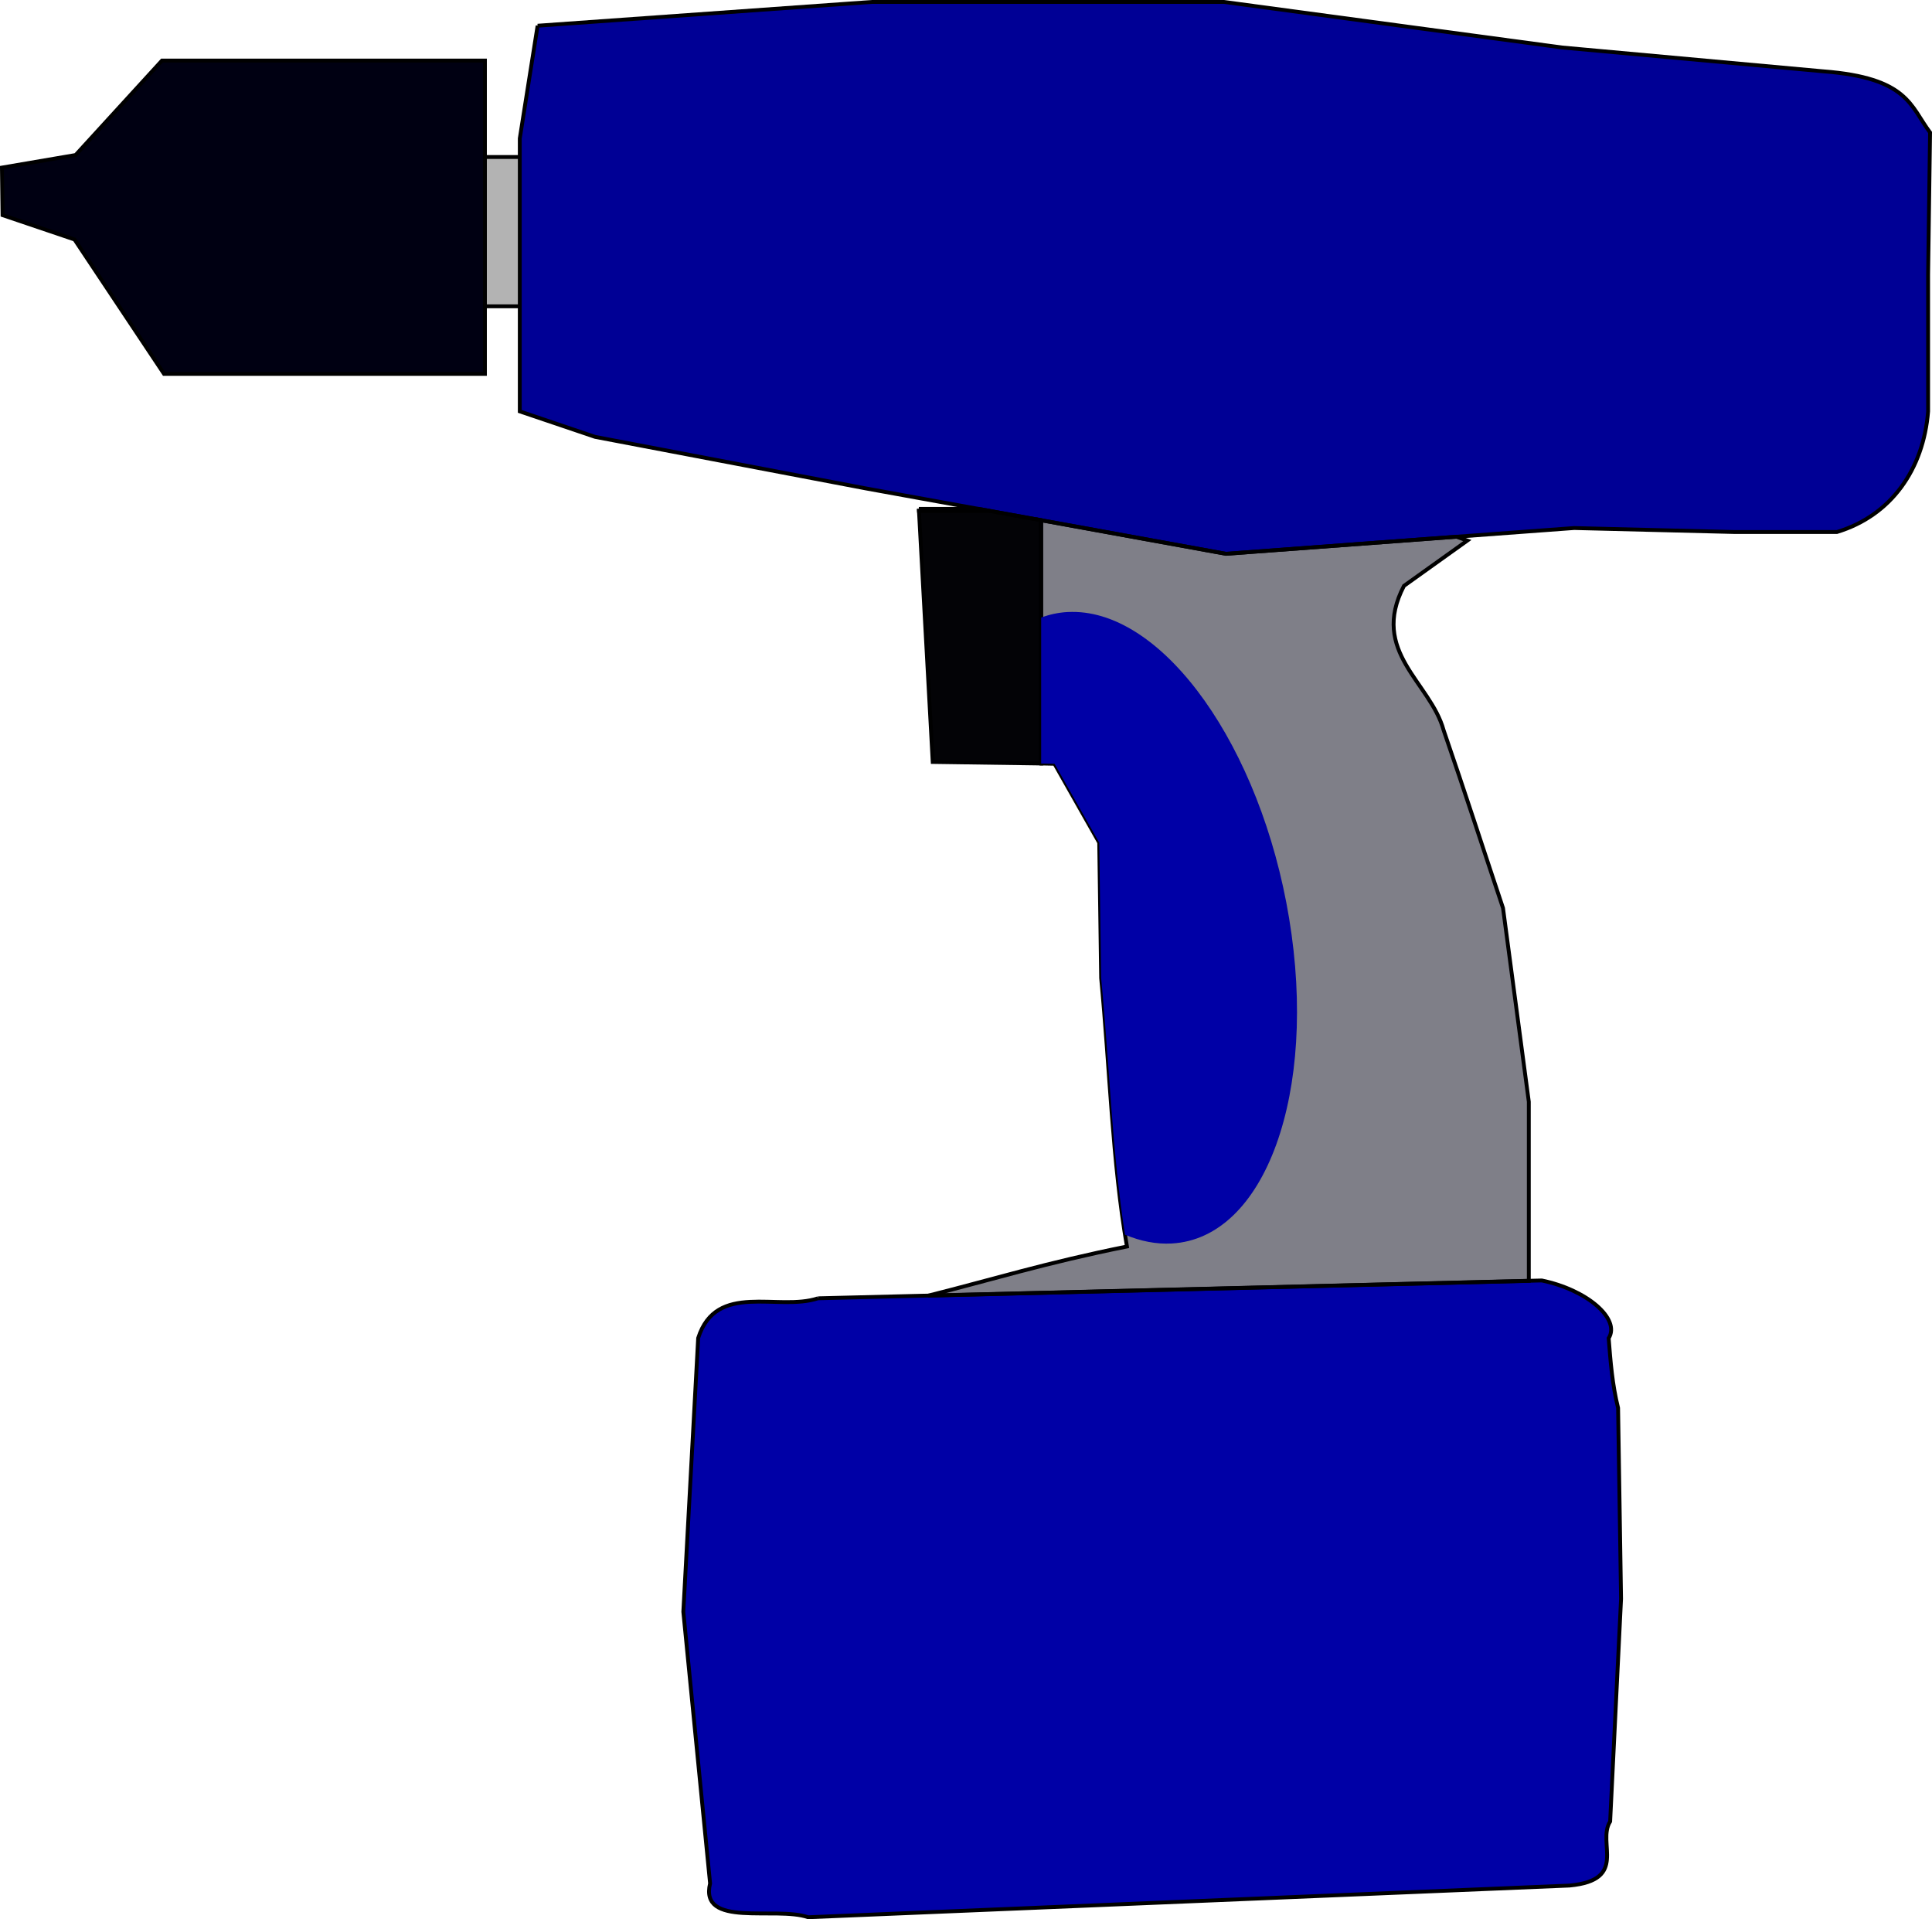 <?xml version="1.0" encoding="UTF-8" standalone="no"?>
<!-- Created with Inkscape (http://www.inkscape.org/) -->
<svg
    xmlns:inkscape="http://www.inkscape.org/namespaces/inkscape"
    xmlns:rdf="http://www.w3.org/1999/02/22-rdf-syntax-ns#"
    xmlns="http://www.w3.org/2000/svg"
    xmlns:cc="http://web.resource.org/cc/"
    xmlns:dc="http://purl.org/dc/elements/1.1/"
    xmlns:sodipodi="http://sodipodi.sourceforge.net/DTD/sodipodi-0.dtd"
    xmlns:svg="http://www.w3.org/2000/svg"
    xmlns:ns1="http://sozi.baierouge.fr"
    xmlns:xlink="http://www.w3.org/1999/xlink"
    id="svg1583"
    inkscape:version="0.44.1"
    inkscape:export-filename="C:\Documents and Settings\Raja\Plocha\stahovani\vrtacka.png"
    viewBox="0 0 501.04 497.68"
    sodipodi:version="0.32"
    inkscape:export-xdpi="90"
    version="1.0"
    inkscape:export-ydpi="90"
    sodipodi:docname="vrtacka_2.svg"
    sodipodi:docbase="C:\Documents and Settings\Im\Plocha\11.Naradi a nastroje"
  >
  <sodipodi:namedview
      id="base"
      bordercolor="#666666"
      inkscape:window-x="0"
      inkscape:window-y="0"
      pagecolor="#ffffff"
      inkscape:zoom="0.68797608"
      inkscape:pageshadow="2"
      showgrid="true"
      borderopacity="1.0"
      inkscape:current-layer="svg1583"
      inkscape:cx="543.8998"
      inkscape:cy="465.00372"
      inkscape:guide-bbox="true"
      inkscape:window-height="740"
      inkscape:pageopacity="0.0"
      inkscape:window-width="970"
      showguides="true"
  />
  <g
      id="g2782"
      transform="translate(-237.99 -106.41)"
    >
    <path
        id="rect1600"
        sodipodi:nodetypes="cccccccccccc"
        style="fill-rule:evenodd;stroke:black;stroke-width:1px;fill:#0000a6"
        d="m450.14 443.08l187.69-4.62c11.78 2.42 20.47 9.99 17.35 14.98 0.47 6.03 0.94 12.05 2.44 18.08l0.77 49.5-2.83 57.73c-3.51 5.54 4.8 15.19-10.53 16.62l-197.46 8.22c-8.48-2.92-28.26 2.89-25.43-8.78l-6.94-70.44 3.85-70.97c4.71-14.74 20.73-6.88 31.09-10.32z"
    />
    <path
        id="rect1606"
        sodipodi:nodetypes="ccccccccc"
        style="fill-rule:evenodd;stroke:black;stroke-width:1px;fill:#000012"
        d="m279.99 122.12h83.76v81.25h-83.22l-23.21-34.85-18.67-6.32-0.16-12.33 19.1-3.26 22.4-24.49z"
    />
    <rect
        id="rect2372"
        style="fill:none"
        height="1.25"
        width="1.25"
        y="208.37"
        x="313.75"
    />
    <path
        id="rect2374"
        style="stroke:black;fill:#b3b3b3"
        d="m363.75 147.12v38.72h9.41v-38.72h-9.41z"
    />
    <path
        id="rect4651"
        sodipodi:nodetypes="ccccccccccccccccccc"
        style="stroke:black;fill:#000095"
        d="m377.41 113.08l86.69-6.17h91.3l87.71 11.82 67.67 6.17c22.1 1.69 22.61 9.03 27.75 15.86l-0.51 36.94v35.39c-1.2 15.05-9.59 27.02-23.64 31.28h-26.64l-41.54-1.03-45.14 3.34-45.14 3.34-93.37-16.95-70.23-13.37-19.53-6.61v-35.39-35.39l4.62-29.23z"
    />
    <path
        id="path5467"
        style="stroke:black;fill-opacity:.987;fill:#000004"
        d="m476.31 238.87l3.57 65.13 28.12 0.4v-63.09l-13.47-2.44h-18.22z"
    />
    <path
        id="rect4659"
        style="stroke:black;fill-opacity:.5;fill:#000012"
        d="m476.28 238.37l0.03 0.5h18.22l-2.75-0.5h-15.5zm31.72 2.94v63.09l3.47 0.07 11.59 20.46 0.5 35.13c2.23 23.19 2.92 47.95 6.69 69.59-21.12 4.25-34.67 8.51-51.56 12.75l155.78-3.84v-46.44l-6.69-50.22c-5.14-15.37-9.75-29.72-15.4-46.12-3.43-12.48-19.19-20.33-10.29-37.44 5.49-3.92 10.96-7.83 16.44-11.75l-2.84-1-14.63 1.09-45.15 3.35-47.91-8.72z"
    />
    <path
        id="path2774"
        style="fill-rule:evenodd;color:black;stroke-width:0;fill:#0000a6"
        d="m515.97 265.09c-0.38 0-0.75 0.01-1.13 0.03-2.39 0.13-4.67 0.63-6.84 1.44v37.84l3.47 0.07 11.59 20.46 0.5 35.13c2.13 22.1 2.86 45.63 6.19 66.53 4.02 1.69 8.09 2.51 12.13 2.28 24.26-1.35 37.9-39.11 30.43-84.31-7.35-44.49-32.41-79.67-56.34-79.47z"
    />
  </g
  >
</svg
>
